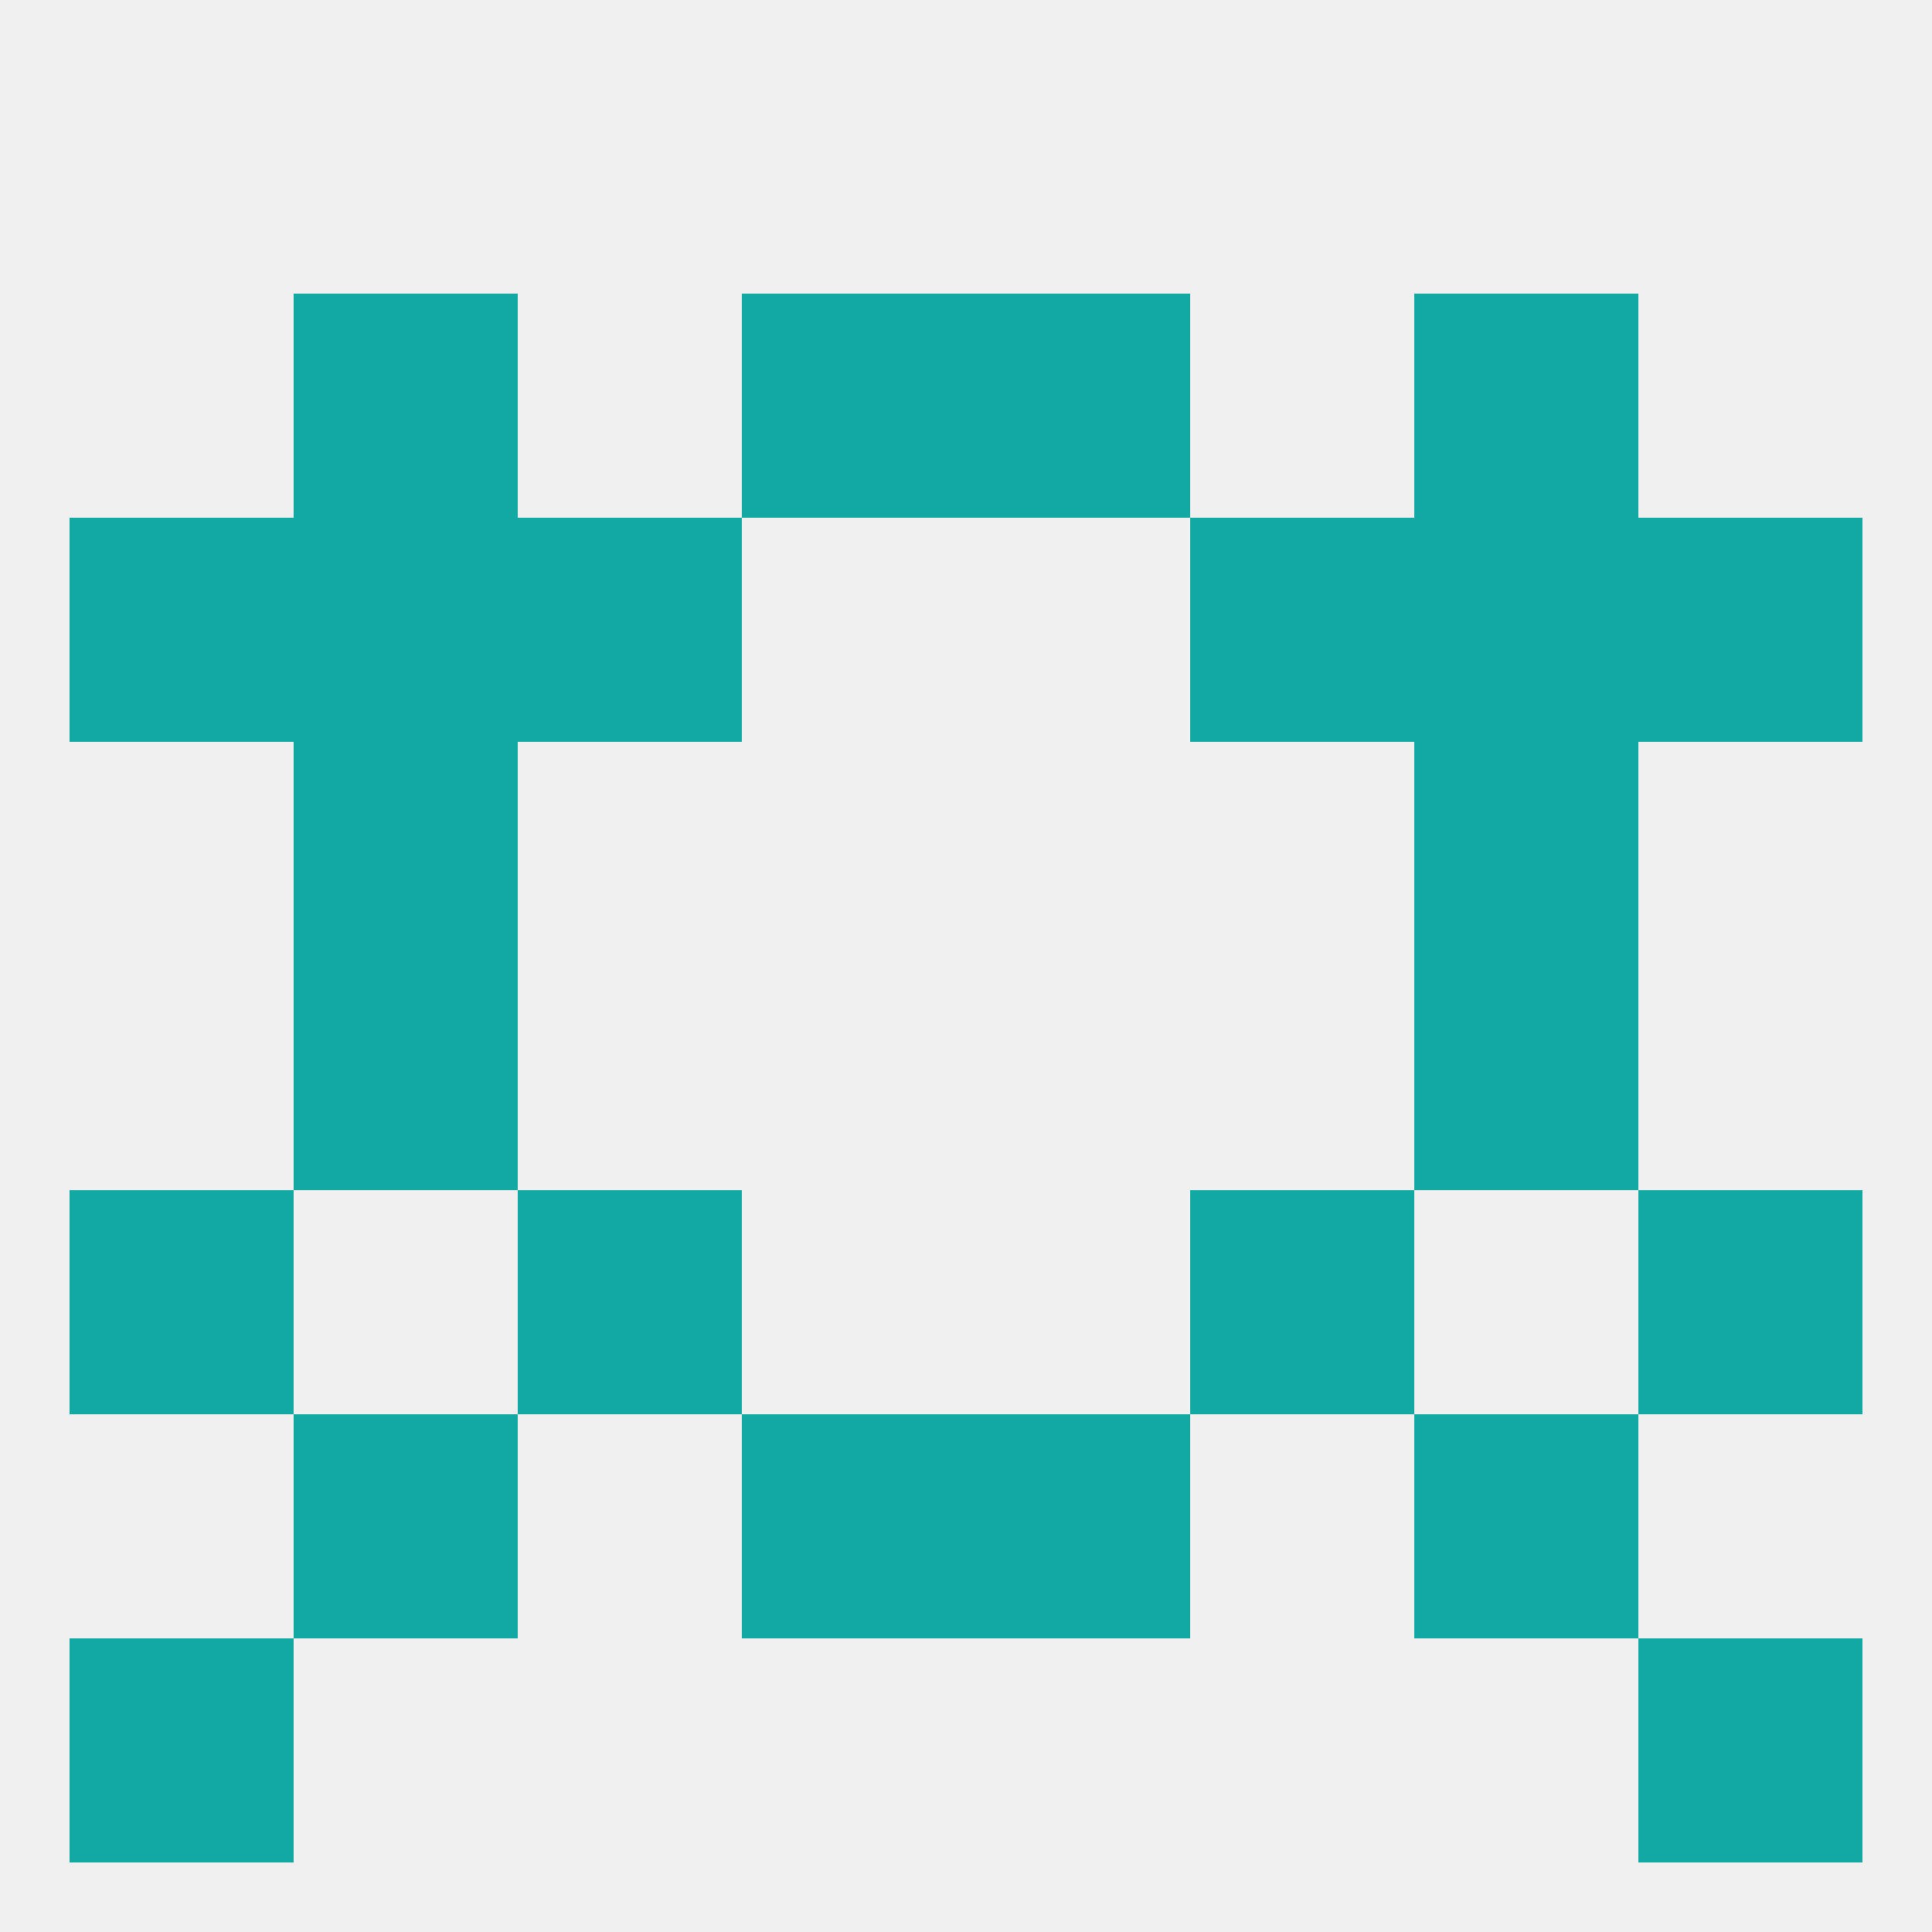
<!--   <?xml version="1.0"?> -->
<svg version="1.1" baseprofile="full" xmlns="http://www.w3.org/2000/svg" xmlns:xlink="http://www.w3.org/1999/xlink" xmlns:ev="http://www.w3.org/2001/xml-events" width="250" height="250" viewBox="0 0 250 250" >
	<rect width="100%" height="100%" fill="rgba(240,240,240,255)"/>

	<rect x="38" y="125" width="29" height="29" fill="rgba(18,169,164,255)"/>
	<rect x="183" y="125" width="29" height="29" fill="rgba(18,169,164,255)"/>
	<rect x="38" y="96" width="29" height="29" fill="rgba(18,169,164,255)"/>
	<rect x="183" y="96" width="29" height="29" fill="rgba(18,169,164,255)"/>
	<rect x="212" y="67" width="29" height="29" fill="rgba(18,169,164,255)"/>
	<rect x="38" y="67" width="29" height="29" fill="rgba(18,169,164,255)"/>
	<rect x="183" y="67" width="29" height="29" fill="rgba(18,169,164,255)"/>
	<rect x="67" y="67" width="29" height="29" fill="rgba(18,169,164,255)"/>
	<rect x="154" y="67" width="29" height="29" fill="rgba(18,169,164,255)"/>
	<rect x="9" y="67" width="29" height="29" fill="rgba(18,169,164,255)"/>
	<rect x="96" y="38" width="29" height="29" fill="rgba(18,169,164,255)"/>
	<rect x="125" y="38" width="29" height="29" fill="rgba(18,169,164,255)"/>
	<rect x="38" y="38" width="29" height="29" fill="rgba(18,169,164,255)"/>
	<rect x="183" y="38" width="29" height="29" fill="rgba(18,169,164,255)"/>
	<rect x="9" y="212" width="29" height="29" fill="rgba(18,169,164,255)"/>
	<rect x="212" y="212" width="29" height="29" fill="rgba(18,169,164,255)"/>
	<rect x="96" y="183" width="29" height="29" fill="rgba(18,169,164,255)"/>
	<rect x="125" y="183" width="29" height="29" fill="rgba(18,169,164,255)"/>
	<rect x="38" y="183" width="29" height="29" fill="rgba(18,169,164,255)"/>
	<rect x="183" y="183" width="29" height="29" fill="rgba(18,169,164,255)"/>
	<rect x="67" y="154" width="29" height="29" fill="rgba(18,169,164,255)"/>
	<rect x="154" y="154" width="29" height="29" fill="rgba(18,169,164,255)"/>
	<rect x="9" y="154" width="29" height="29" fill="rgba(18,169,164,255)"/>
	<rect x="212" y="154" width="29" height="29" fill="rgba(18,169,164,255)"/>
</svg>